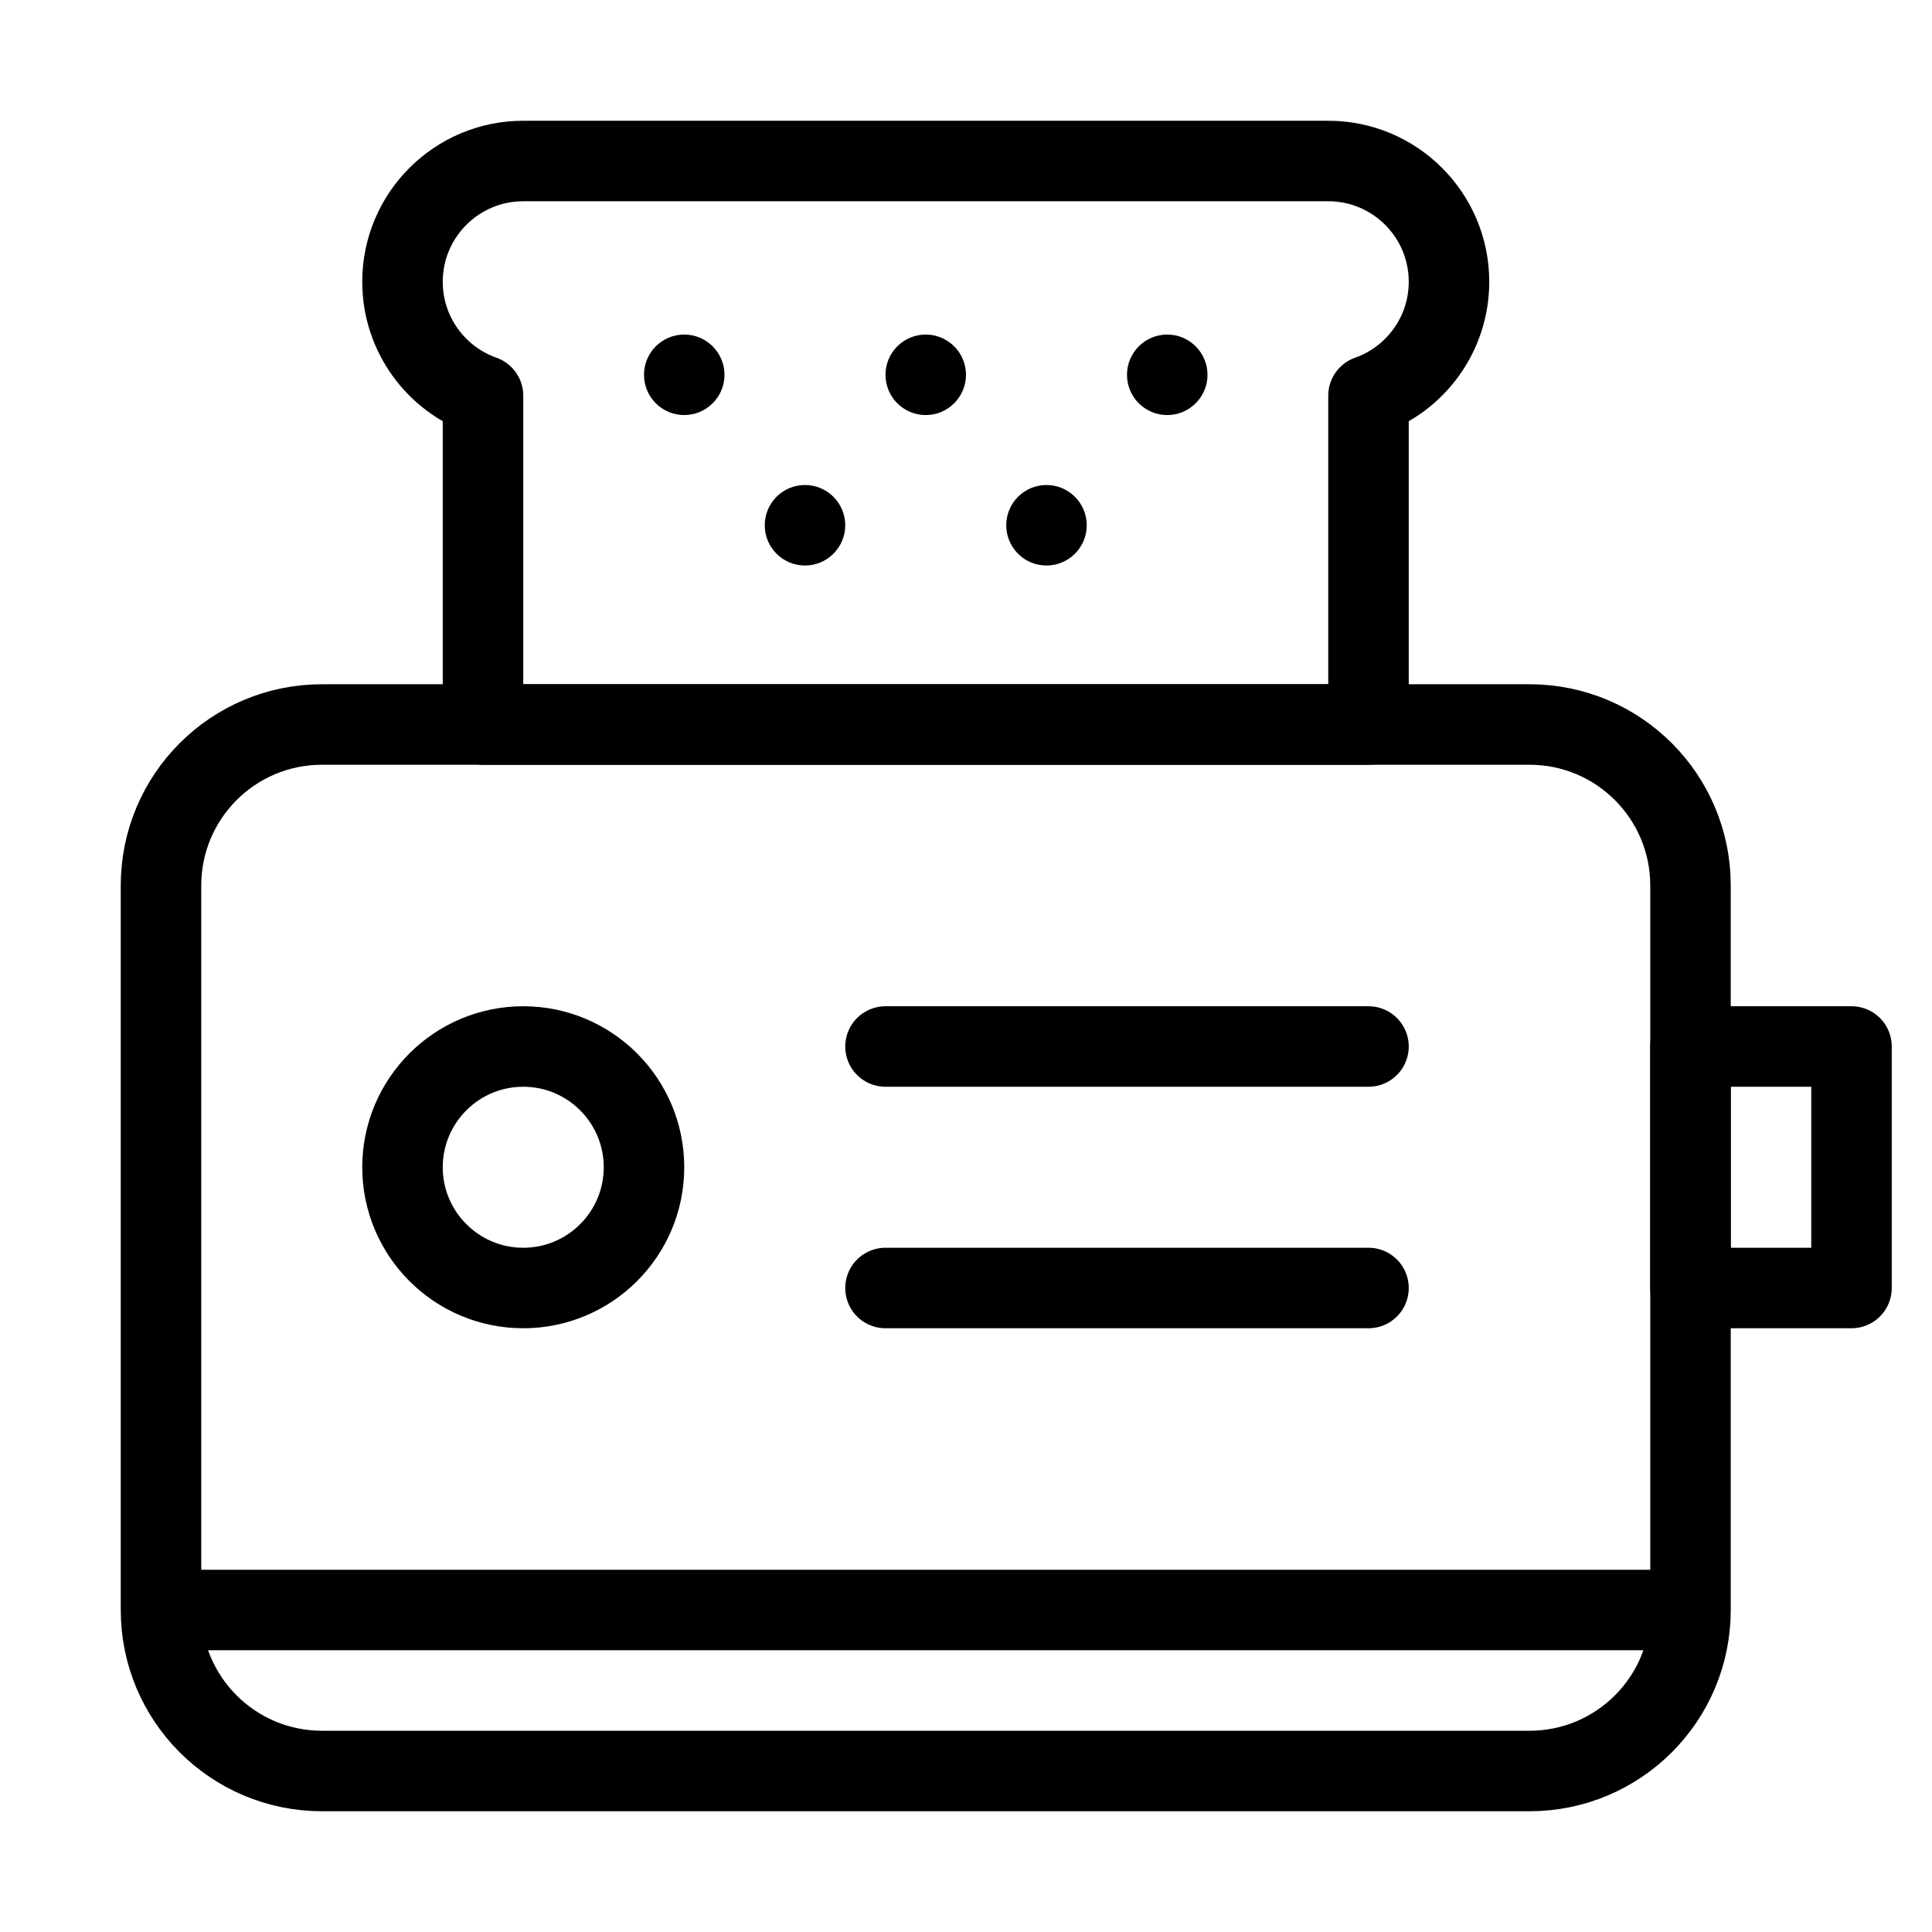 <?xml version="1.0" encoding="UTF-8"?> <svg xmlns="http://www.w3.org/2000/svg" width="24" height="24" viewBox="0 0 24 24" fill="none"><path d="M5 14.5C5 13.672 5.672 13 6.5 13C7.328 13 8 13.672 8 14.5C8 15.328 7.328 16 6.5 16C5.672 16 5 15.328 5 14.5Z" stroke="black"></path><path d="M11 13H17" stroke="black" stroke-linecap="round" stroke-linejoin="round"></path><path d="M11 16H17" stroke="black" stroke-linecap="round" stroke-linejoin="round"></path><path d="M2 20V20C2 21.105 2.895 22 4 22H19C20.105 22 21 21.105 21 20V20M2 20V11C2 9.895 2.895 9 4 9H19C20.105 9 21 9.895 21 11V20M2 20H21" stroke="black" stroke-linejoin="round"></path><rect x="21" y="13" width="2" height="3" stroke="black" stroke-linejoin="round"></rect><path d="M6 9H17V4.915C17.583 4.709 18 4.153 18 3.5C18 2.672 17.328 2 16.5 2H6.5C5.672 2 5 2.672 5 3.5C5 4.153 5.417 4.709 6 4.915V9Z" stroke="black" stroke-linejoin="round"></path><path fill-rule="evenodd" clip-rule="evenodd" d="M11.5 4.156C11.775 4.156 12 4.38 12 4.656C12 4.932 11.775 5.156 11.5 5.156C11.223 5.156 11 4.932 11 4.656C11 4.38 11.223 4.156 11.5 4.156Z" fill="black"></path><path fill-rule="evenodd" clip-rule="evenodd" d="M10 6.025C10.275 6.025 10.5 6.249 10.5 6.525C10.5 6.801 10.275 7.025 10 7.025C9.723 7.025 9.5 6.801 9.5 6.525C9.5 6.249 9.723 6.025 10 6.025Z" fill="black"></path><path fill-rule="evenodd" clip-rule="evenodd" d="M8.5 4.156C8.775 4.156 9 4.38 9 4.656C9 4.932 8.775 5.156 8.5 5.156C8.223 5.156 8 4.932 8 4.656C8 4.38 8.223 4.156 8.5 4.156Z" fill="black"></path><path fill-rule="evenodd" clip-rule="evenodd" d="M14.5 4.156C14.775 4.156 15 4.38 15 4.656C15 4.932 14.775 5.156 14.5 5.156C14.223 5.156 14 4.932 14 4.656C14 4.38 14.223 4.156 14.5 4.156Z" fill="black"></path><path fill-rule="evenodd" clip-rule="evenodd" d="M13 6.025C13.275 6.025 13.5 6.249 13.5 6.525C13.5 6.801 13.275 7.025 13 7.025C12.723 7.025 12.5 6.801 12.5 6.525C12.5 6.249 12.723 6.025 13 6.025Z" fill="black"></path></svg> 